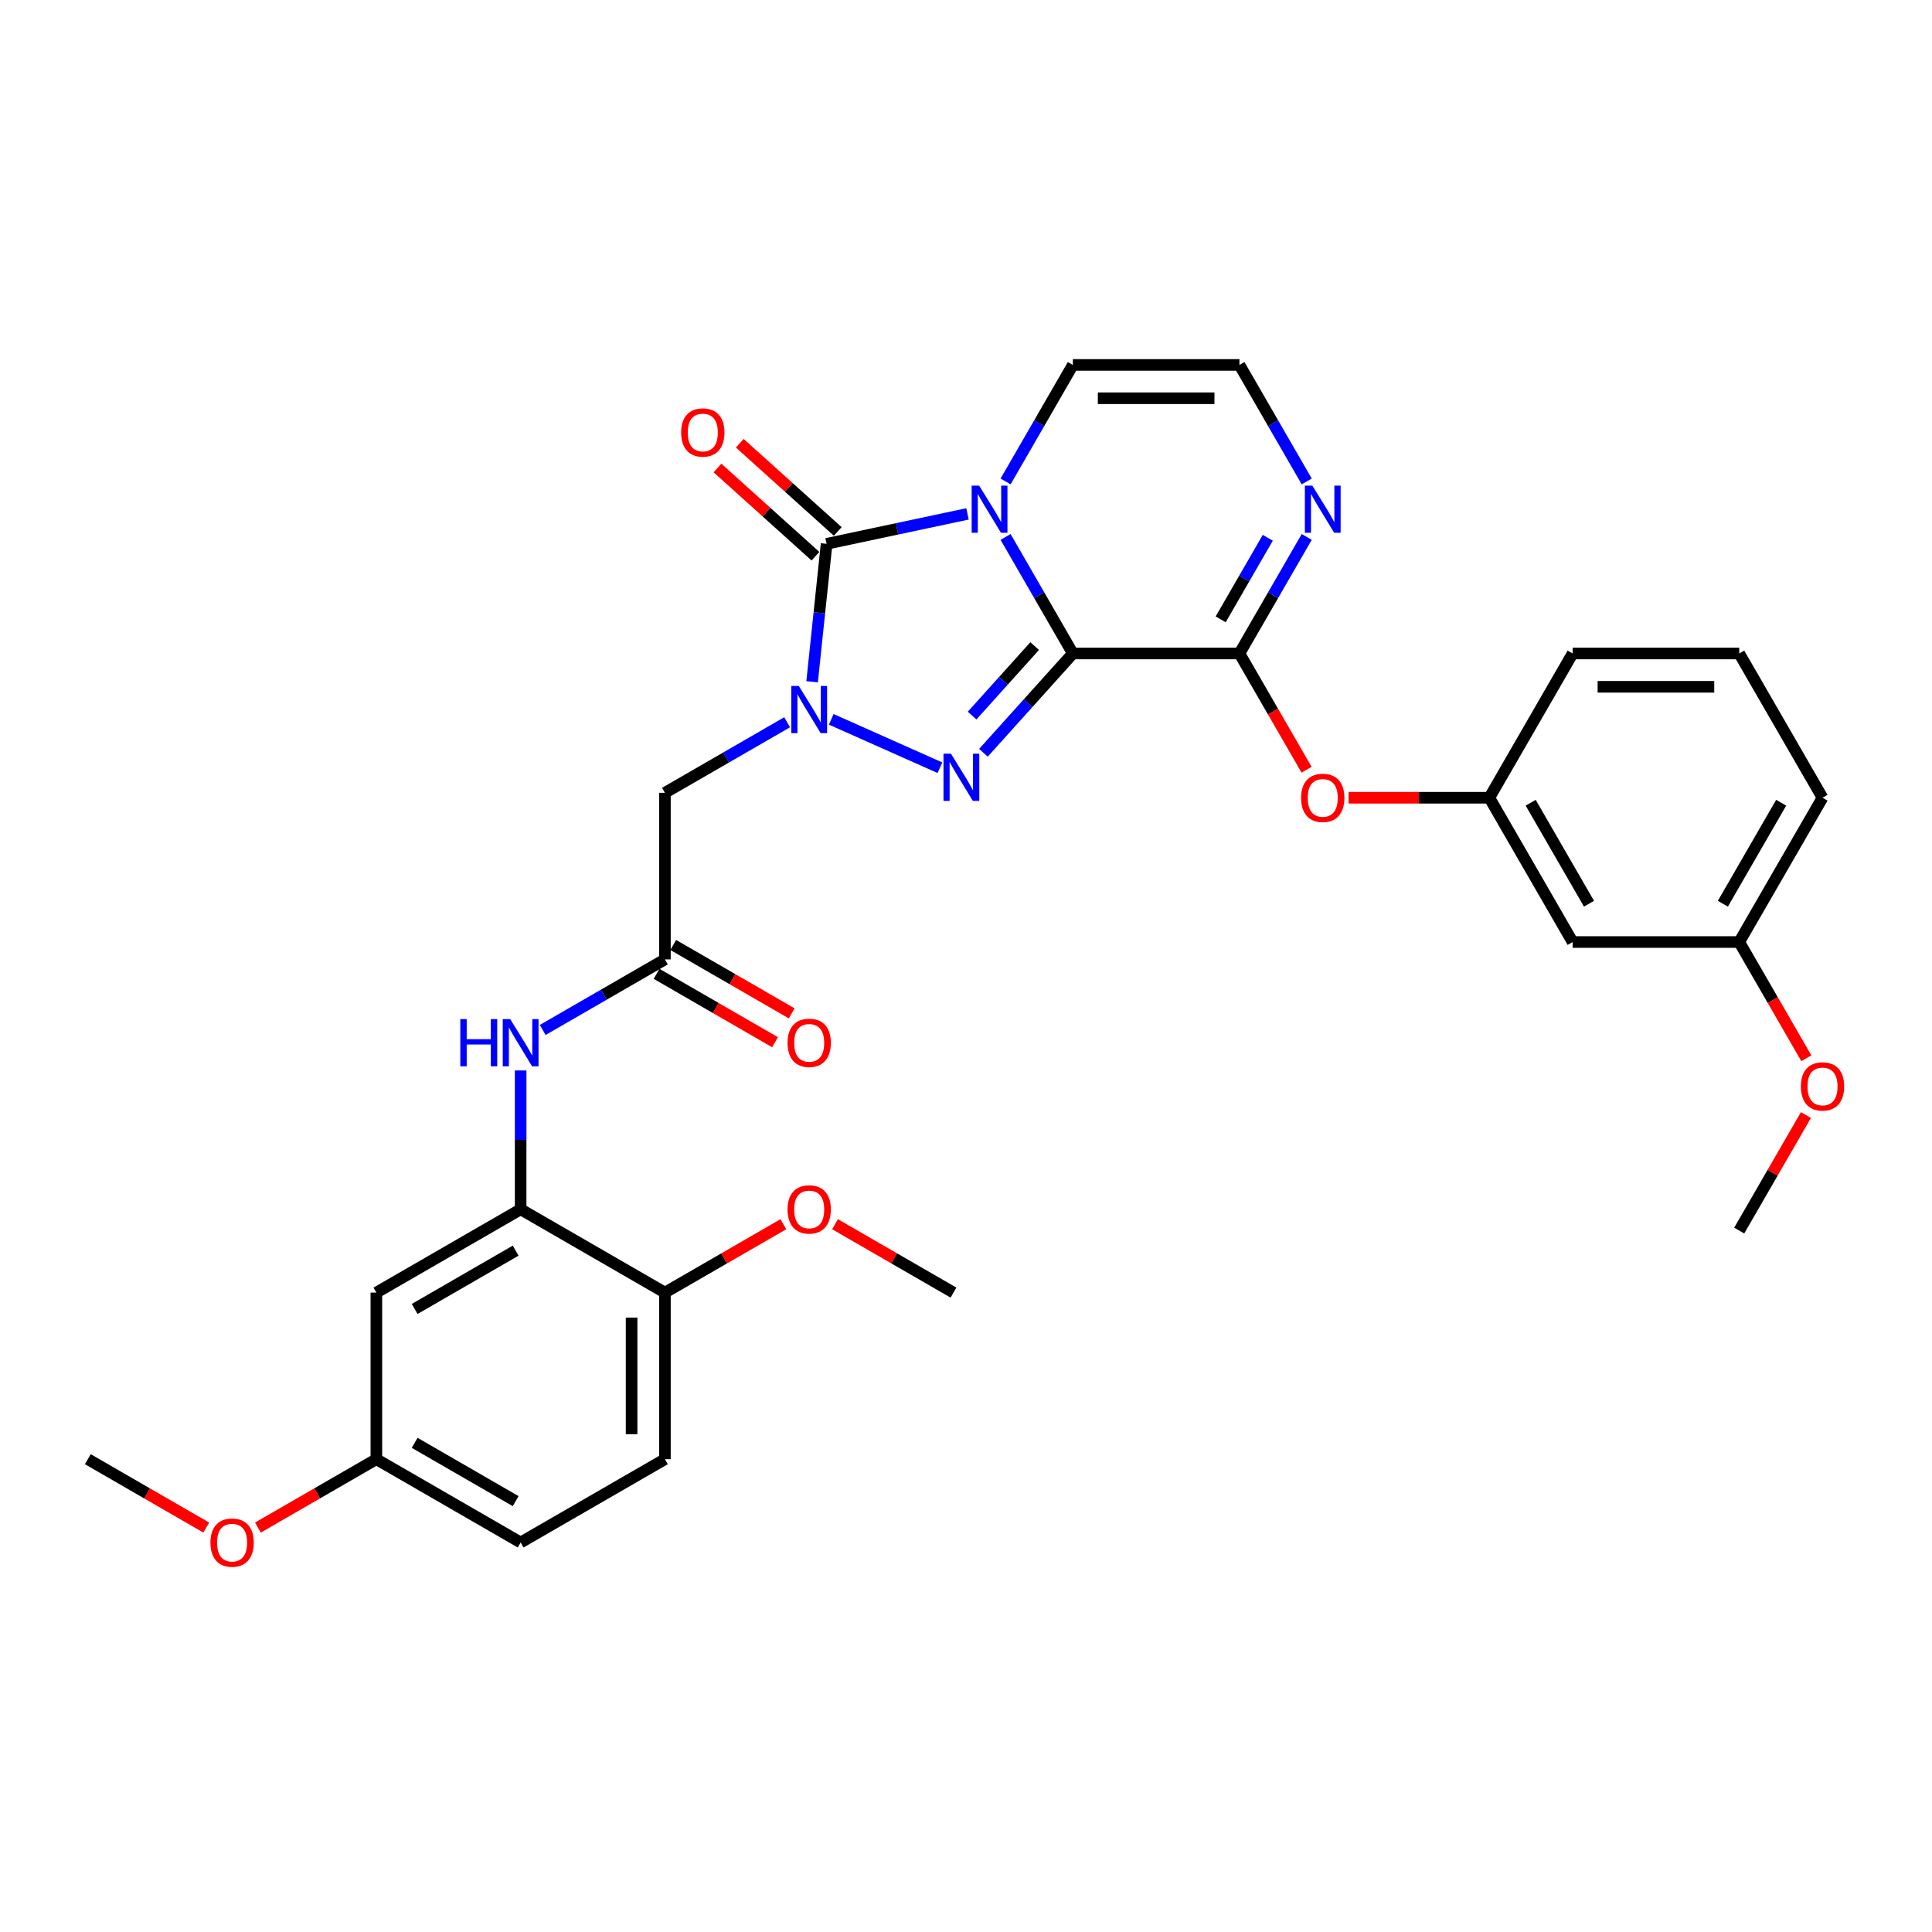 <?xml version='1.0' encoding='iso-8859-1'?>
<svg version='1.1' baseProfile='full'
              xmlns='http://www.w3.org/2000/svg'
                      xmlns:rdkit='http://www.rdkit.org/xml'
                      xmlns:xlink='http://www.w3.org/1999/xlink'
                  xml:space='preserve'
width='1000px' height='1000px' viewBox='0 0 1000 1000'>
<!-- END OF HEADER -->
<rect style='opacity:1.0;fill:#FFFFFF;stroke:none' width='1000' height='1000' x='0' y='0'> </rect>
<path class='bond-0' d='M 555.307,338.237 L 537.897,308.082' style='fill:none;fill-rule:evenodd;stroke:#000000;stroke-width:6px;stroke-linecap:butt;stroke-linejoin:miter;stroke-opacity:1' />
<path class='bond-0' d='M 537.897,308.082 L 520.487,277.927' style='fill:none;fill-rule:evenodd;stroke:#0000FF;stroke-width:6px;stroke-linecap:butt;stroke-linejoin:miter;stroke-opacity:1' />
<path class='bond-2' d='M 555.307,338.237 L 532.166,363.937' style='fill:none;fill-rule:evenodd;stroke:#000000;stroke-width:6px;stroke-linecap:butt;stroke-linejoin:miter;stroke-opacity:1' />
<path class='bond-2' d='M 532.166,363.937 L 509.026,389.638' style='fill:none;fill-rule:evenodd;stroke:#0000FF;stroke-width:6px;stroke-linecap:butt;stroke-linejoin:miter;stroke-opacity:1' />
<path class='bond-2' d='M 535.549,334.408 L 519.35,352.398' style='fill:none;fill-rule:evenodd;stroke:#000000;stroke-width:6px;stroke-linecap:butt;stroke-linejoin:miter;stroke-opacity:1' />
<path class='bond-2' d='M 519.35,352.398 L 503.152,370.388' style='fill:none;fill-rule:evenodd;stroke:#0000FF;stroke-width:6px;stroke-linecap:butt;stroke-linejoin:miter;stroke-opacity:1' />
<path class='bond-4' d='M 555.307,338.237 L 641.536,338.237' style='fill:none;fill-rule:evenodd;stroke:#000000;stroke-width:6px;stroke-linecap:butt;stroke-linejoin:miter;stroke-opacity:1' />
<path class='bond-3' d='M 500.776,265.988 L 464.312,273.738' style='fill:none;fill-rule:evenodd;stroke:#0000FF;stroke-width:6px;stroke-linecap:butt;stroke-linejoin:miter;stroke-opacity:1' />
<path class='bond-3' d='M 464.312,273.738 L 427.849,281.489' style='fill:none;fill-rule:evenodd;stroke:#000000;stroke-width:6px;stroke-linecap:butt;stroke-linejoin:miter;stroke-opacity:1' />
<path class='bond-10' d='M 520.487,249.195 L 537.897,219.04' style='fill:none;fill-rule:evenodd;stroke:#0000FF;stroke-width:6px;stroke-linecap:butt;stroke-linejoin:miter;stroke-opacity:1' />
<path class='bond-10' d='M 537.897,219.04 L 555.307,188.885' style='fill:none;fill-rule:evenodd;stroke:#000000;stroke-width:6px;stroke-linecap:butt;stroke-linejoin:miter;stroke-opacity:1' />
<path class='bond-1' d='M 430.252,372.328 L 486.505,397.373' style='fill:none;fill-rule:evenodd;stroke:#0000FF;stroke-width:6px;stroke-linecap:butt;stroke-linejoin:miter;stroke-opacity:1' />
<path class='bond-5' d='M 407.419,373.836 L 375.789,392.098' style='fill:none;fill-rule:evenodd;stroke:#0000FF;stroke-width:6px;stroke-linecap:butt;stroke-linejoin:miter;stroke-opacity:1' />
<path class='bond-5' d='M 375.789,392.098 L 344.159,410.359' style='fill:none;fill-rule:evenodd;stroke:#000000;stroke-width:6px;stroke-linecap:butt;stroke-linejoin:miter;stroke-opacity:1' />
<path class='bond-32' d='M 420.345,352.879 L 424.097,317.184' style='fill:none;fill-rule:evenodd;stroke:#0000FF;stroke-width:6px;stroke-linecap:butt;stroke-linejoin:miter;stroke-opacity:1' />
<path class='bond-32' d='M 424.097,317.184 L 427.849,281.489' style='fill:none;fill-rule:evenodd;stroke:#000000;stroke-width:6px;stroke-linecap:butt;stroke-linejoin:miter;stroke-opacity:1' />
<path class='bond-14' d='M 433.618,275.081 L 408.261,252.249' style='fill:none;fill-rule:evenodd;stroke:#000000;stroke-width:6px;stroke-linecap:butt;stroke-linejoin:miter;stroke-opacity:1' />
<path class='bond-14' d='M 408.261,252.249 L 382.904,229.417' style='fill:none;fill-rule:evenodd;stroke:#FF0000;stroke-width:6px;stroke-linecap:butt;stroke-linejoin:miter;stroke-opacity:1' />
<path class='bond-14' d='M 422.079,287.897 L 396.721,265.065' style='fill:none;fill-rule:evenodd;stroke:#000000;stroke-width:6px;stroke-linecap:butt;stroke-linejoin:miter;stroke-opacity:1' />
<path class='bond-14' d='M 396.721,265.065 L 371.364,242.233' style='fill:none;fill-rule:evenodd;stroke:#FF0000;stroke-width:6px;stroke-linecap:butt;stroke-linejoin:miter;stroke-opacity:1' />
<path class='bond-6' d='M 641.536,338.237 L 658.946,308.082' style='fill:none;fill-rule:evenodd;stroke:#000000;stroke-width:6px;stroke-linecap:butt;stroke-linejoin:miter;stroke-opacity:1' />
<path class='bond-6' d='M 658.946,308.082 L 676.356,277.927' style='fill:none;fill-rule:evenodd;stroke:#0000FF;stroke-width:6px;stroke-linecap:butt;stroke-linejoin:miter;stroke-opacity:1' />
<path class='bond-6' d='M 631.824,320.568 L 644.011,299.459' style='fill:none;fill-rule:evenodd;stroke:#000000;stroke-width:6px;stroke-linecap:butt;stroke-linejoin:miter;stroke-opacity:1' />
<path class='bond-6' d='M 644.011,299.459 L 656.198,278.35' style='fill:none;fill-rule:evenodd;stroke:#0000FF;stroke-width:6px;stroke-linecap:butt;stroke-linejoin:miter;stroke-opacity:1' />
<path class='bond-11' d='M 641.536,338.237 L 658.906,368.323' style='fill:none;fill-rule:evenodd;stroke:#000000;stroke-width:6px;stroke-linecap:butt;stroke-linejoin:miter;stroke-opacity:1' />
<path class='bond-11' d='M 658.906,368.323 L 676.276,398.41' style='fill:none;fill-rule:evenodd;stroke:#FF0000;stroke-width:6px;stroke-linecap:butt;stroke-linejoin:miter;stroke-opacity:1' />
<path class='bond-7' d='M 344.159,410.359 L 344.159,496.588' style='fill:none;fill-rule:evenodd;stroke:#000000;stroke-width:6px;stroke-linecap:butt;stroke-linejoin:miter;stroke-opacity:1' />
<path class='bond-12' d='M 676.356,249.195 L 658.946,219.04' style='fill:none;fill-rule:evenodd;stroke:#0000FF;stroke-width:6px;stroke-linecap:butt;stroke-linejoin:miter;stroke-opacity:1' />
<path class='bond-12' d='M 658.946,219.04 L 641.536,188.885' style='fill:none;fill-rule:evenodd;stroke:#000000;stroke-width:6px;stroke-linecap:butt;stroke-linejoin:miter;stroke-opacity:1' />
<path class='bond-9' d='M 344.159,496.588 L 312.529,514.849' style='fill:none;fill-rule:evenodd;stroke:#000000;stroke-width:6px;stroke-linecap:butt;stroke-linejoin:miter;stroke-opacity:1' />
<path class='bond-9' d='M 312.529,514.849 L 280.9,533.111' style='fill:none;fill-rule:evenodd;stroke:#0000FF;stroke-width:6px;stroke-linecap:butt;stroke-linejoin:miter;stroke-opacity:1' />
<path class='bond-17' d='M 339.848,504.056 L 370.503,521.754' style='fill:none;fill-rule:evenodd;stroke:#000000;stroke-width:6px;stroke-linecap:butt;stroke-linejoin:miter;stroke-opacity:1' />
<path class='bond-17' d='M 370.503,521.754 L 401.158,539.453' style='fill:none;fill-rule:evenodd;stroke:#FF0000;stroke-width:6px;stroke-linecap:butt;stroke-linejoin:miter;stroke-opacity:1' />
<path class='bond-17' d='M 348.471,489.12 L 379.126,506.819' style='fill:none;fill-rule:evenodd;stroke:#000000;stroke-width:6px;stroke-linecap:butt;stroke-linejoin:miter;stroke-opacity:1' />
<path class='bond-17' d='M 379.126,506.819 L 409.781,524.518' style='fill:none;fill-rule:evenodd;stroke:#FF0000;stroke-width:6px;stroke-linecap:butt;stroke-linejoin:miter;stroke-opacity:1' />
<path class='bond-8' d='M 269.483,625.931 L 269.483,589.999' style='fill:none;fill-rule:evenodd;stroke:#000000;stroke-width:6px;stroke-linecap:butt;stroke-linejoin:miter;stroke-opacity:1' />
<path class='bond-8' d='M 269.483,589.999 L 269.483,554.068' style='fill:none;fill-rule:evenodd;stroke:#0000FF;stroke-width:6px;stroke-linecap:butt;stroke-linejoin:miter;stroke-opacity:1' />
<path class='bond-13' d='M 269.483,625.931 L 194.807,669.045' style='fill:none;fill-rule:evenodd;stroke:#000000;stroke-width:6px;stroke-linecap:butt;stroke-linejoin:miter;stroke-opacity:1' />
<path class='bond-13' d='M 266.904,647.333 L 214.631,677.513' style='fill:none;fill-rule:evenodd;stroke:#000000;stroke-width:6px;stroke-linecap:butt;stroke-linejoin:miter;stroke-opacity:1' />
<path class='bond-15' d='M 269.483,625.931 L 344.159,669.045' style='fill:none;fill-rule:evenodd;stroke:#000000;stroke-width:6px;stroke-linecap:butt;stroke-linejoin:miter;stroke-opacity:1' />
<path class='bond-33' d='M 555.307,188.885 L 641.536,188.885' style='fill:none;fill-rule:evenodd;stroke:#000000;stroke-width:6px;stroke-linecap:butt;stroke-linejoin:miter;stroke-opacity:1' />
<path class='bond-33' d='M 568.241,206.13 L 628.601,206.13' style='fill:none;fill-rule:evenodd;stroke:#000000;stroke-width:6px;stroke-linecap:butt;stroke-linejoin:miter;stroke-opacity:1' />
<path class='bond-16' d='M 698.015,412.913 L 734.447,412.913' style='fill:none;fill-rule:evenodd;stroke:#FF0000;stroke-width:6px;stroke-linecap:butt;stroke-linejoin:miter;stroke-opacity:1' />
<path class='bond-16' d='M 734.447,412.913 L 770.879,412.913' style='fill:none;fill-rule:evenodd;stroke:#000000;stroke-width:6px;stroke-linecap:butt;stroke-linejoin:miter;stroke-opacity:1' />
<path class='bond-20' d='M 194.807,669.045 L 194.807,755.274' style='fill:none;fill-rule:evenodd;stroke:#000000;stroke-width:6px;stroke-linecap:butt;stroke-linejoin:miter;stroke-opacity:1' />
<path class='bond-19' d='M 344.159,669.045 L 344.159,755.274' style='fill:none;fill-rule:evenodd;stroke:#000000;stroke-width:6px;stroke-linecap:butt;stroke-linejoin:miter;stroke-opacity:1' />
<path class='bond-19' d='M 326.913,681.979 L 326.913,742.339' style='fill:none;fill-rule:evenodd;stroke:#000000;stroke-width:6px;stroke-linecap:butt;stroke-linejoin:miter;stroke-opacity:1' />
<path class='bond-23' d='M 344.159,669.045 L 374.814,651.346' style='fill:none;fill-rule:evenodd;stroke:#000000;stroke-width:6px;stroke-linecap:butt;stroke-linejoin:miter;stroke-opacity:1' />
<path class='bond-23' d='M 374.814,651.346 L 405.47,633.647' style='fill:none;fill-rule:evenodd;stroke:#FF0000;stroke-width:6px;stroke-linecap:butt;stroke-linejoin:miter;stroke-opacity:1' />
<path class='bond-18' d='M 770.879,412.913 L 813.993,487.589' style='fill:none;fill-rule:evenodd;stroke:#000000;stroke-width:6px;stroke-linecap:butt;stroke-linejoin:miter;stroke-opacity:1' />
<path class='bond-18' d='M 792.281,415.492 L 822.461,467.765' style='fill:none;fill-rule:evenodd;stroke:#000000;stroke-width:6px;stroke-linecap:butt;stroke-linejoin:miter;stroke-opacity:1' />
<path class='bond-27' d='M 770.879,412.913 L 813.993,338.237' style='fill:none;fill-rule:evenodd;stroke:#000000;stroke-width:6px;stroke-linecap:butt;stroke-linejoin:miter;stroke-opacity:1' />
<path class='bond-21' d='M 813.993,487.589 L 900.221,487.589' style='fill:none;fill-rule:evenodd;stroke:#000000;stroke-width:6px;stroke-linecap:butt;stroke-linejoin:miter;stroke-opacity:1' />
<path class='bond-22' d='M 344.159,755.274 L 269.483,798.388' style='fill:none;fill-rule:evenodd;stroke:#000000;stroke-width:6px;stroke-linecap:butt;stroke-linejoin:miter;stroke-opacity:1' />
<path class='bond-24' d='M 194.807,755.274 L 164.151,772.973' style='fill:none;fill-rule:evenodd;stroke:#000000;stroke-width:6px;stroke-linecap:butt;stroke-linejoin:miter;stroke-opacity:1' />
<path class='bond-24' d='M 164.151,772.973 L 133.496,790.671' style='fill:none;fill-rule:evenodd;stroke:#FF0000;stroke-width:6px;stroke-linecap:butt;stroke-linejoin:miter;stroke-opacity:1' />
<path class='bond-35' d='M 194.807,755.274 L 269.483,798.388' style='fill:none;fill-rule:evenodd;stroke:#000000;stroke-width:6px;stroke-linecap:butt;stroke-linejoin:miter;stroke-opacity:1' />
<path class='bond-35' d='M 214.631,746.806 L 266.904,776.986' style='fill:none;fill-rule:evenodd;stroke:#000000;stroke-width:6px;stroke-linecap:butt;stroke-linejoin:miter;stroke-opacity:1' />
<path class='bond-25' d='M 900.221,487.589 L 917.592,517.676' style='fill:none;fill-rule:evenodd;stroke:#000000;stroke-width:6px;stroke-linecap:butt;stroke-linejoin:miter;stroke-opacity:1' />
<path class='bond-25' d='M 917.592,517.676 L 934.962,547.762' style='fill:none;fill-rule:evenodd;stroke:#FF0000;stroke-width:6px;stroke-linecap:butt;stroke-linejoin:miter;stroke-opacity:1' />
<path class='bond-34' d='M 900.221,487.589 L 943.336,412.913' style='fill:none;fill-rule:evenodd;stroke:#000000;stroke-width:6px;stroke-linecap:butt;stroke-linejoin:miter;stroke-opacity:1' />
<path class='bond-34' d='M 891.753,467.765 L 921.933,415.492' style='fill:none;fill-rule:evenodd;stroke:#000000;stroke-width:6px;stroke-linecap:butt;stroke-linejoin:miter;stroke-opacity:1' />
<path class='bond-29' d='M 432.201,633.647 L 462.856,651.346' style='fill:none;fill-rule:evenodd;stroke:#FF0000;stroke-width:6px;stroke-linecap:butt;stroke-linejoin:miter;stroke-opacity:1' />
<path class='bond-29' d='M 462.856,651.346 L 493.511,669.045' style='fill:none;fill-rule:evenodd;stroke:#000000;stroke-width:6px;stroke-linecap:butt;stroke-linejoin:miter;stroke-opacity:1' />
<path class='bond-31' d='M 106.765,790.671 L 76.11,772.973' style='fill:none;fill-rule:evenodd;stroke:#FF0000;stroke-width:6px;stroke-linecap:butt;stroke-linejoin:miter;stroke-opacity:1' />
<path class='bond-31' d='M 76.11,772.973 L 45.455,755.274' style='fill:none;fill-rule:evenodd;stroke:#000000;stroke-width:6px;stroke-linecap:butt;stroke-linejoin:miter;stroke-opacity:1' />
<path class='bond-30' d='M 934.743,577.148 L 917.482,607.045' style='fill:none;fill-rule:evenodd;stroke:#FF0000;stroke-width:6px;stroke-linecap:butt;stroke-linejoin:miter;stroke-opacity:1' />
<path class='bond-30' d='M 917.482,607.045 L 900.221,636.942' style='fill:none;fill-rule:evenodd;stroke:#000000;stroke-width:6px;stroke-linecap:butt;stroke-linejoin:miter;stroke-opacity:1' />
<path class='bond-26' d='M 900.221,338.237 L 813.993,338.237' style='fill:none;fill-rule:evenodd;stroke:#000000;stroke-width:6px;stroke-linecap:butt;stroke-linejoin:miter;stroke-opacity:1' />
<path class='bond-26' d='M 887.287,355.483 L 826.927,355.483' style='fill:none;fill-rule:evenodd;stroke:#000000;stroke-width:6px;stroke-linecap:butt;stroke-linejoin:miter;stroke-opacity:1' />
<path class='bond-28' d='M 900.221,338.237 L 943.336,412.913' style='fill:none;fill-rule:evenodd;stroke:#000000;stroke-width:6px;stroke-linecap:butt;stroke-linejoin:miter;stroke-opacity:1' />
<path  class='atom-1' d='M 506.795 251.351
L 514.797 264.285
Q 515.59 265.561, 516.866 267.872
Q 518.143 270.183, 518.212 270.321
L 518.212 251.351
L 521.454 251.351
L 521.454 275.771
L 518.108 275.771
L 509.52 261.629
Q 508.52 259.974, 507.45 258.077
Q 506.416 256.18, 506.105 255.593
L 506.105 275.771
L 502.932 275.771
L 502.932 251.351
L 506.795 251.351
' fill='#0000FF'/>
<path  class='atom-2' d='M 413.437 355.035
L 421.439 367.969
Q 422.233 369.246, 423.509 371.556
Q 424.785 373.867, 424.854 374.005
L 424.854 355.035
L 428.096 355.035
L 428.096 379.455
L 424.751 379.455
L 416.162 365.314
Q 415.162 363.658, 414.093 361.761
Q 413.058 359.864, 412.747 359.278
L 412.747 379.455
L 409.574 379.455
L 409.574 355.035
L 413.437 355.035
' fill='#0000FF'/>
<path  class='atom-3' d='M 492.211 390.107
L 500.213 403.042
Q 501.006 404.318, 502.283 406.629
Q 503.559 408.94, 503.628 409.078
L 503.628 390.107
L 506.87 390.107
L 506.87 414.527
L 503.524 414.527
L 494.936 400.386
Q 493.936 398.73, 492.866 396.833
Q 491.832 394.936, 491.521 394.35
L 491.521 414.527
L 488.348 414.527
L 488.348 390.107
L 492.211 390.107
' fill='#0000FF'/>
<path  class='atom-7' d='M 679.252 251.351
L 687.254 264.285
Q 688.047 265.561, 689.324 267.872
Q 690.6 270.183, 690.669 270.321
L 690.669 251.351
L 693.911 251.351
L 693.911 275.771
L 690.565 275.771
L 681.977 261.629
Q 680.977 259.974, 679.907 258.077
Q 678.873 256.18, 678.562 255.593
L 678.562 275.771
L 675.389 275.771
L 675.389 251.351
L 679.252 251.351
' fill='#0000FF'/>
<path  class='atom-10' d='M 238.251 527.492
L 241.562 527.492
L 241.562 537.874
L 254.048 537.874
L 254.048 527.492
L 257.359 527.492
L 257.359 551.912
L 254.048 551.912
L 254.048 540.633
L 241.562 540.633
L 241.562 551.912
L 238.251 551.912
L 238.251 527.492
' fill='#0000FF'/>
<path  class='atom-10' d='M 264.085 527.492
L 272.087 540.427
Q 272.88 541.703, 274.157 544.014
Q 275.433 546.325, 275.502 546.463
L 275.502 527.492
L 278.744 527.492
L 278.744 551.912
L 275.398 551.912
L 266.81 537.771
Q 265.81 536.115, 264.74 534.218
Q 263.706 532.321, 263.395 531.735
L 263.395 551.912
L 260.222 551.912
L 260.222 527.492
L 264.085 527.492
' fill='#0000FF'/>
<path  class='atom-12' d='M 673.44 412.982
Q 673.44 407.119, 676.338 403.842
Q 679.235 400.565, 684.65 400.565
Q 690.065 400.565, 692.962 403.842
Q 695.86 407.119, 695.86 412.982
Q 695.86 418.915, 692.928 422.295
Q 689.996 425.641, 684.65 425.641
Q 679.269 425.641, 676.338 422.295
Q 673.44 418.949, 673.44 412.982
M 684.65 422.881
Q 688.375 422.881, 690.376 420.398
Q 692.411 417.88, 692.411 412.982
Q 692.411 408.188, 690.376 405.773
Q 688.375 403.325, 684.65 403.325
Q 680.925 403.325, 678.89 405.739
Q 676.889 408.153, 676.889 412.982
Q 676.889 417.914, 678.89 420.398
Q 680.925 422.881, 684.65 422.881
' fill='#FF0000'/>
<path  class='atom-15' d='M 352.559 223.86
Q 352.559 217.996, 355.456 214.719
Q 358.353 211.443, 363.768 211.443
Q 369.183 211.443, 372.081 214.719
Q 374.978 217.996, 374.978 223.86
Q 374.978 229.792, 372.046 233.172
Q 369.114 236.518, 363.768 236.518
Q 358.388 236.518, 355.456 233.172
Q 352.559 229.827, 352.559 223.86
M 363.768 233.759
Q 367.493 233.759, 369.494 231.275
Q 371.529 228.757, 371.529 223.86
Q 371.529 219.065, 369.494 216.651
Q 367.493 214.202, 363.768 214.202
Q 360.043 214.202, 358.008 216.616
Q 356.008 219.031, 356.008 223.86
Q 356.008 228.792, 358.008 231.275
Q 360.043 233.759, 363.768 233.759
' fill='#FF0000'/>
<path  class='atom-18' d='M 407.626 539.771
Q 407.626 533.908, 410.523 530.631
Q 413.42 527.354, 418.835 527.354
Q 424.25 527.354, 427.148 530.631
Q 430.045 533.908, 430.045 539.771
Q 430.045 545.704, 427.113 549.084
Q 424.181 552.43, 418.835 552.43
Q 413.455 552.43, 410.523 549.084
Q 407.626 545.738, 407.626 539.771
M 418.835 549.67
Q 422.56 549.67, 424.561 547.187
Q 426.596 544.669, 426.596 539.771
Q 426.596 534.977, 424.561 532.562
Q 422.56 530.114, 418.835 530.114
Q 415.11 530.114, 413.075 532.528
Q 411.075 534.942, 411.075 539.771
Q 411.075 544.703, 413.075 547.187
Q 415.11 549.67, 418.835 549.67
' fill='#FF0000'/>
<path  class='atom-24' d='M 407.626 626
Q 407.626 620.136, 410.523 616.86
Q 413.42 613.583, 418.835 613.583
Q 424.25 613.583, 427.148 616.86
Q 430.045 620.136, 430.045 626
Q 430.045 631.932, 427.113 635.312
Q 424.181 638.658, 418.835 638.658
Q 413.455 638.658, 410.523 635.312
Q 407.626 631.967, 407.626 626
M 418.835 635.899
Q 422.56 635.899, 424.561 633.415
Q 426.596 630.898, 426.596 626
Q 426.596 621.205, 424.561 618.791
Q 422.56 616.342, 418.835 616.342
Q 415.11 616.342, 413.075 618.757
Q 411.075 621.171, 411.075 626
Q 411.075 630.932, 413.075 633.415
Q 415.11 635.899, 418.835 635.899
' fill='#FF0000'/>
<path  class='atom-25' d='M 108.921 798.457
Q 108.921 792.593, 111.818 789.317
Q 114.716 786.04, 120.131 786.04
Q 125.546 786.04, 128.443 789.317
Q 131.34 792.593, 131.34 798.457
Q 131.34 804.389, 128.409 807.77
Q 125.477 811.115, 120.131 811.115
Q 114.75 811.115, 111.818 807.77
Q 108.921 804.424, 108.921 798.457
M 120.131 808.356
Q 123.856 808.356, 125.856 805.873
Q 127.891 803.355, 127.891 798.457
Q 127.891 793.663, 125.856 791.248
Q 123.856 788.799, 120.131 788.799
Q 116.406 788.799, 114.371 791.214
Q 112.37 793.628, 112.37 798.457
Q 112.37 803.389, 114.371 805.873
Q 116.406 808.356, 120.131 808.356
' fill='#FF0000'/>
<path  class='atom-26' d='M 932.126 562.334
Q 932.126 556.471, 935.023 553.194
Q 937.921 549.918, 943.336 549.918
Q 948.751 549.918, 951.648 553.194
Q 954.545 556.471, 954.545 562.334
Q 954.545 568.267, 951.614 571.647
Q 948.682 574.993, 943.336 574.993
Q 937.955 574.993, 935.023 571.647
Q 932.126 568.301, 932.126 562.334
M 943.336 572.233
Q 947.061 572.233, 949.061 569.75
Q 951.096 567.232, 951.096 562.334
Q 951.096 557.54, 949.061 555.126
Q 947.061 552.677, 943.336 552.677
Q 939.611 552.677, 937.576 555.091
Q 935.575 557.506, 935.575 562.334
Q 935.575 567.267, 937.576 569.75
Q 939.611 572.233, 943.336 572.233
' fill='#FF0000'/>
</svg>
